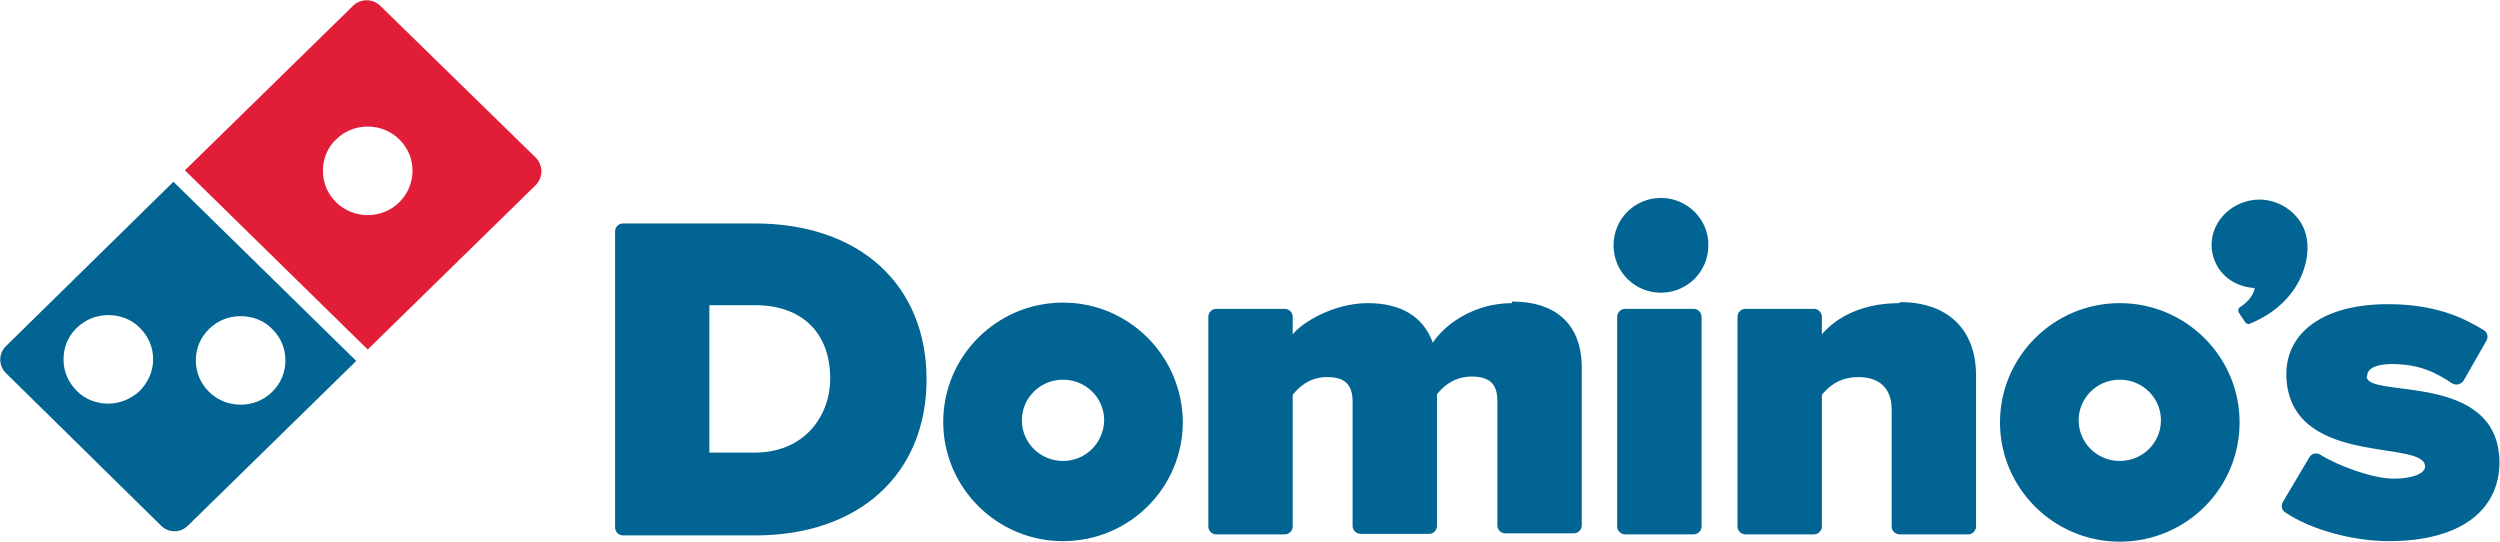 <svg xmlns="http://www.w3.org/2000/svg" viewBox="0 0 480 104">
    <title>domino's pizza logo</title>
    <path fill="#016492" d="M326.7,60.8v40.3c0,.8-.7,1.5-1.5,1.5h-13.2c-.8,0-1.5-.7-1.5-1.5v-40.3c0-.8.7-1.5,1.5-1.5h13.2c.8,0,1.5.7,1.5,1.5ZM227.1,81c0,12.7-10.3,22.9-23,22.9s-23-10.3-23-22.9,10.3-22.9,23-22.9,22.9,10.3,23,22.9ZM212,80.7c0-4.3-3.5-7.8-7.9-7.8s-7.9,3.5-7.9,7.8,3.5,7.8,7.9,7.8,7.8-3.5,7.9-7.8ZM177.9,72.8c0,18.2-12.9,30-32.9,30h-25.4c-.8,0-1.5-.7-1.5-1.5v-56.9c0-.8.7-1.5,1.5-1.5h25.3c20.1,0,33,11.7,33,30ZM159.4,72.7c0-8.9-5.5-14.1-14.4-14.1h-8.8v28.3h8.7c9.6,0,14.5-7.1,14.5-14.2ZM290.3,58.2c-7,0-12.7,3.8-15.2,7.6-1.8-5-6.1-7.6-12.5-7.6s-12.5,3.6-14.4,6v-3.4c0-.8-.7-1.5-1.5-1.5h-13.2c-.8,0-1.5.7-1.5,1.5v40.3c0,.8.7,1.5,1.5,1.5h13.2c.8,0,1.5-.7,1.5-1.5v-25.3c.9-1.1,2.9-3.4,6.6-3.4s4.9,1.7,4.9,4.8v23.8c0,.8.7,1.5,1.5,1.5h13.2c.8,0,1.5-.7,1.5-1.5v-25.3c.9-1.1,2.9-3.4,6.7-3.4s4.9,1.8,4.9,4.8v23.8c0,.8.7,1.5,1.5,1.5h13.2c.8,0,1.5-.7,1.5-1.5v-30c.1-8.4-4.7-13-13.4-13ZM454.5,72.2c0-1.6,2-2.3,4.7-2.3,5.2,0,8.3,1.5,11.6,3.7.3.2.8.3,1.2.2.4-.1.8-.4,1-.7l4.4-7.7c.4-.7.2-1.6-.5-2-3.6-2.2-9-5-18.4-5-13.4,0-20.6,6.3-19.4,15.4,2.1,15.9,27,10.5,26.5,15.9-.1,1.2-2.3,2.2-6.1,2.2s-10.5-2.4-14-4.6c-.3-.2-.8-.3-1.2-.2s-.7.4-.9.7l-5.1,8.6c-.4.7-.2,1.6.5,2,4.9,3.3,12.9,5.5,19.9,5.5,13.4,0,21.2-5.7,21.2-15.2-.2-17.5-25.4-12.1-25.5-16.4ZM442.8,45.3h0c-1-4.6-6-7.8-10.8-6.8-4.9,1-8.2,5.5-7.2,10.2.8,3.8,4.1,6.4,8.1,6.6-.2,1.5-1.6,2.9-2.7,3.6-.8.4-.3,1.2-.3,1.2l1,1.5c.3.5.7.8,1.2.5,10-4.2,11.7-12.8,10.7-16.8ZM364.7,58.2c-8.4,0-13,3.7-14.9,6v-3.4c0-.8-.7-1.5-1.5-1.5h-13.2c-.8,0-1.5.7-1.5,1.5v40.3c0,.8.7,1.5,1.5,1.5h13.2c.8,0,1.5-.7,1.5-1.5v-25.3c1-1.2,3-3.4,7-3.4s6.4,2.1,6.4,6.2v22.5c0,.8.7,1.5,1.5,1.5h13.2c.8,0,1.5-.7,1.5-1.5v-29.3c-.1-8.7-5.6-13.8-14.6-13.8ZM318.9,38c-5,0-9.1,4-9.1,9.1s4.1,9.1,9.1,9.1,9.1-4,9.1-9.1c.1-4.9-4-9.1-9.1-9.1ZM430,81.1c0,12.7-10.3,22.9-23,22.9s-23-10.3-23-22.9,10.3-22.9,23-22.9,23,10.3,23,22.9ZM414.9,80.7c0-4.3-3.5-7.8-7.9-7.8s-7.9,3.5-7.9,7.8,3.5,7.8,7.9,7.8,7.9-3.5,7.9-7.8Z"/>
    <path fill="#016492" d="M33.4,34.8L1.1,66.5c-1.4,1.4-1.4,3.7,0,5.1l29.8,29.3c.7.7,1.6,1.1,2.6,1.1s1.9-.4,2.6-1.1l32.3-31.6-35.1-34.4ZM26.9,75c-1.7,1.6-3.9,2.5-6.1,2.5s-4.5-.8-6.1-2.5c-1.7-1.7-2.5-3.8-2.5-6s.8-4.4,2.5-6c1.7-1.7,3.9-2.5,6.1-2.5s4.5.8,6.1,2.5c1.7,1.7,2.5,3.8,2.5,6s-.9,4.3-2.5,6ZM46.2,77.7c-2.2,0-4.4-.8-6.1-2.5-1.7-1.7-2.5-3.8-2.5-6s.8-4.3,2.5-6c1.7-1.7,3.9-2.5,6.1-2.5s4.5.8,6.1,2.5c1.7,1.7,2.5,3.8,2.5,6s-.8,4.3-2.5,6c-1.7,1.7-3.9,2.5-6.1,2.5Z"/>
    <path fill="#e21d38" d="M102.9,30.3L73,1.1c-1.4-1.4-3.8-1.4-5.2,0l-32.3,31.6,35.1,34.4,32.3-31.6c1.4-1.5,1.4-3.7,0-5.2ZM76.7,38.8c-1.7,1.7-3.9,2.5-6.1,2.5s-4.4-.8-6.1-2.5c-1.7-1.7-2.5-3.8-2.5-6s.8-4.4,2.5-6c1.7-1.7,3.9-2.5,6.1-2.5s4.4.8,6.1,2.5c1.7,1.7,2.5,3.8,2.5,6s-.9,4.4-2.5,6Z"/>
</svg>
